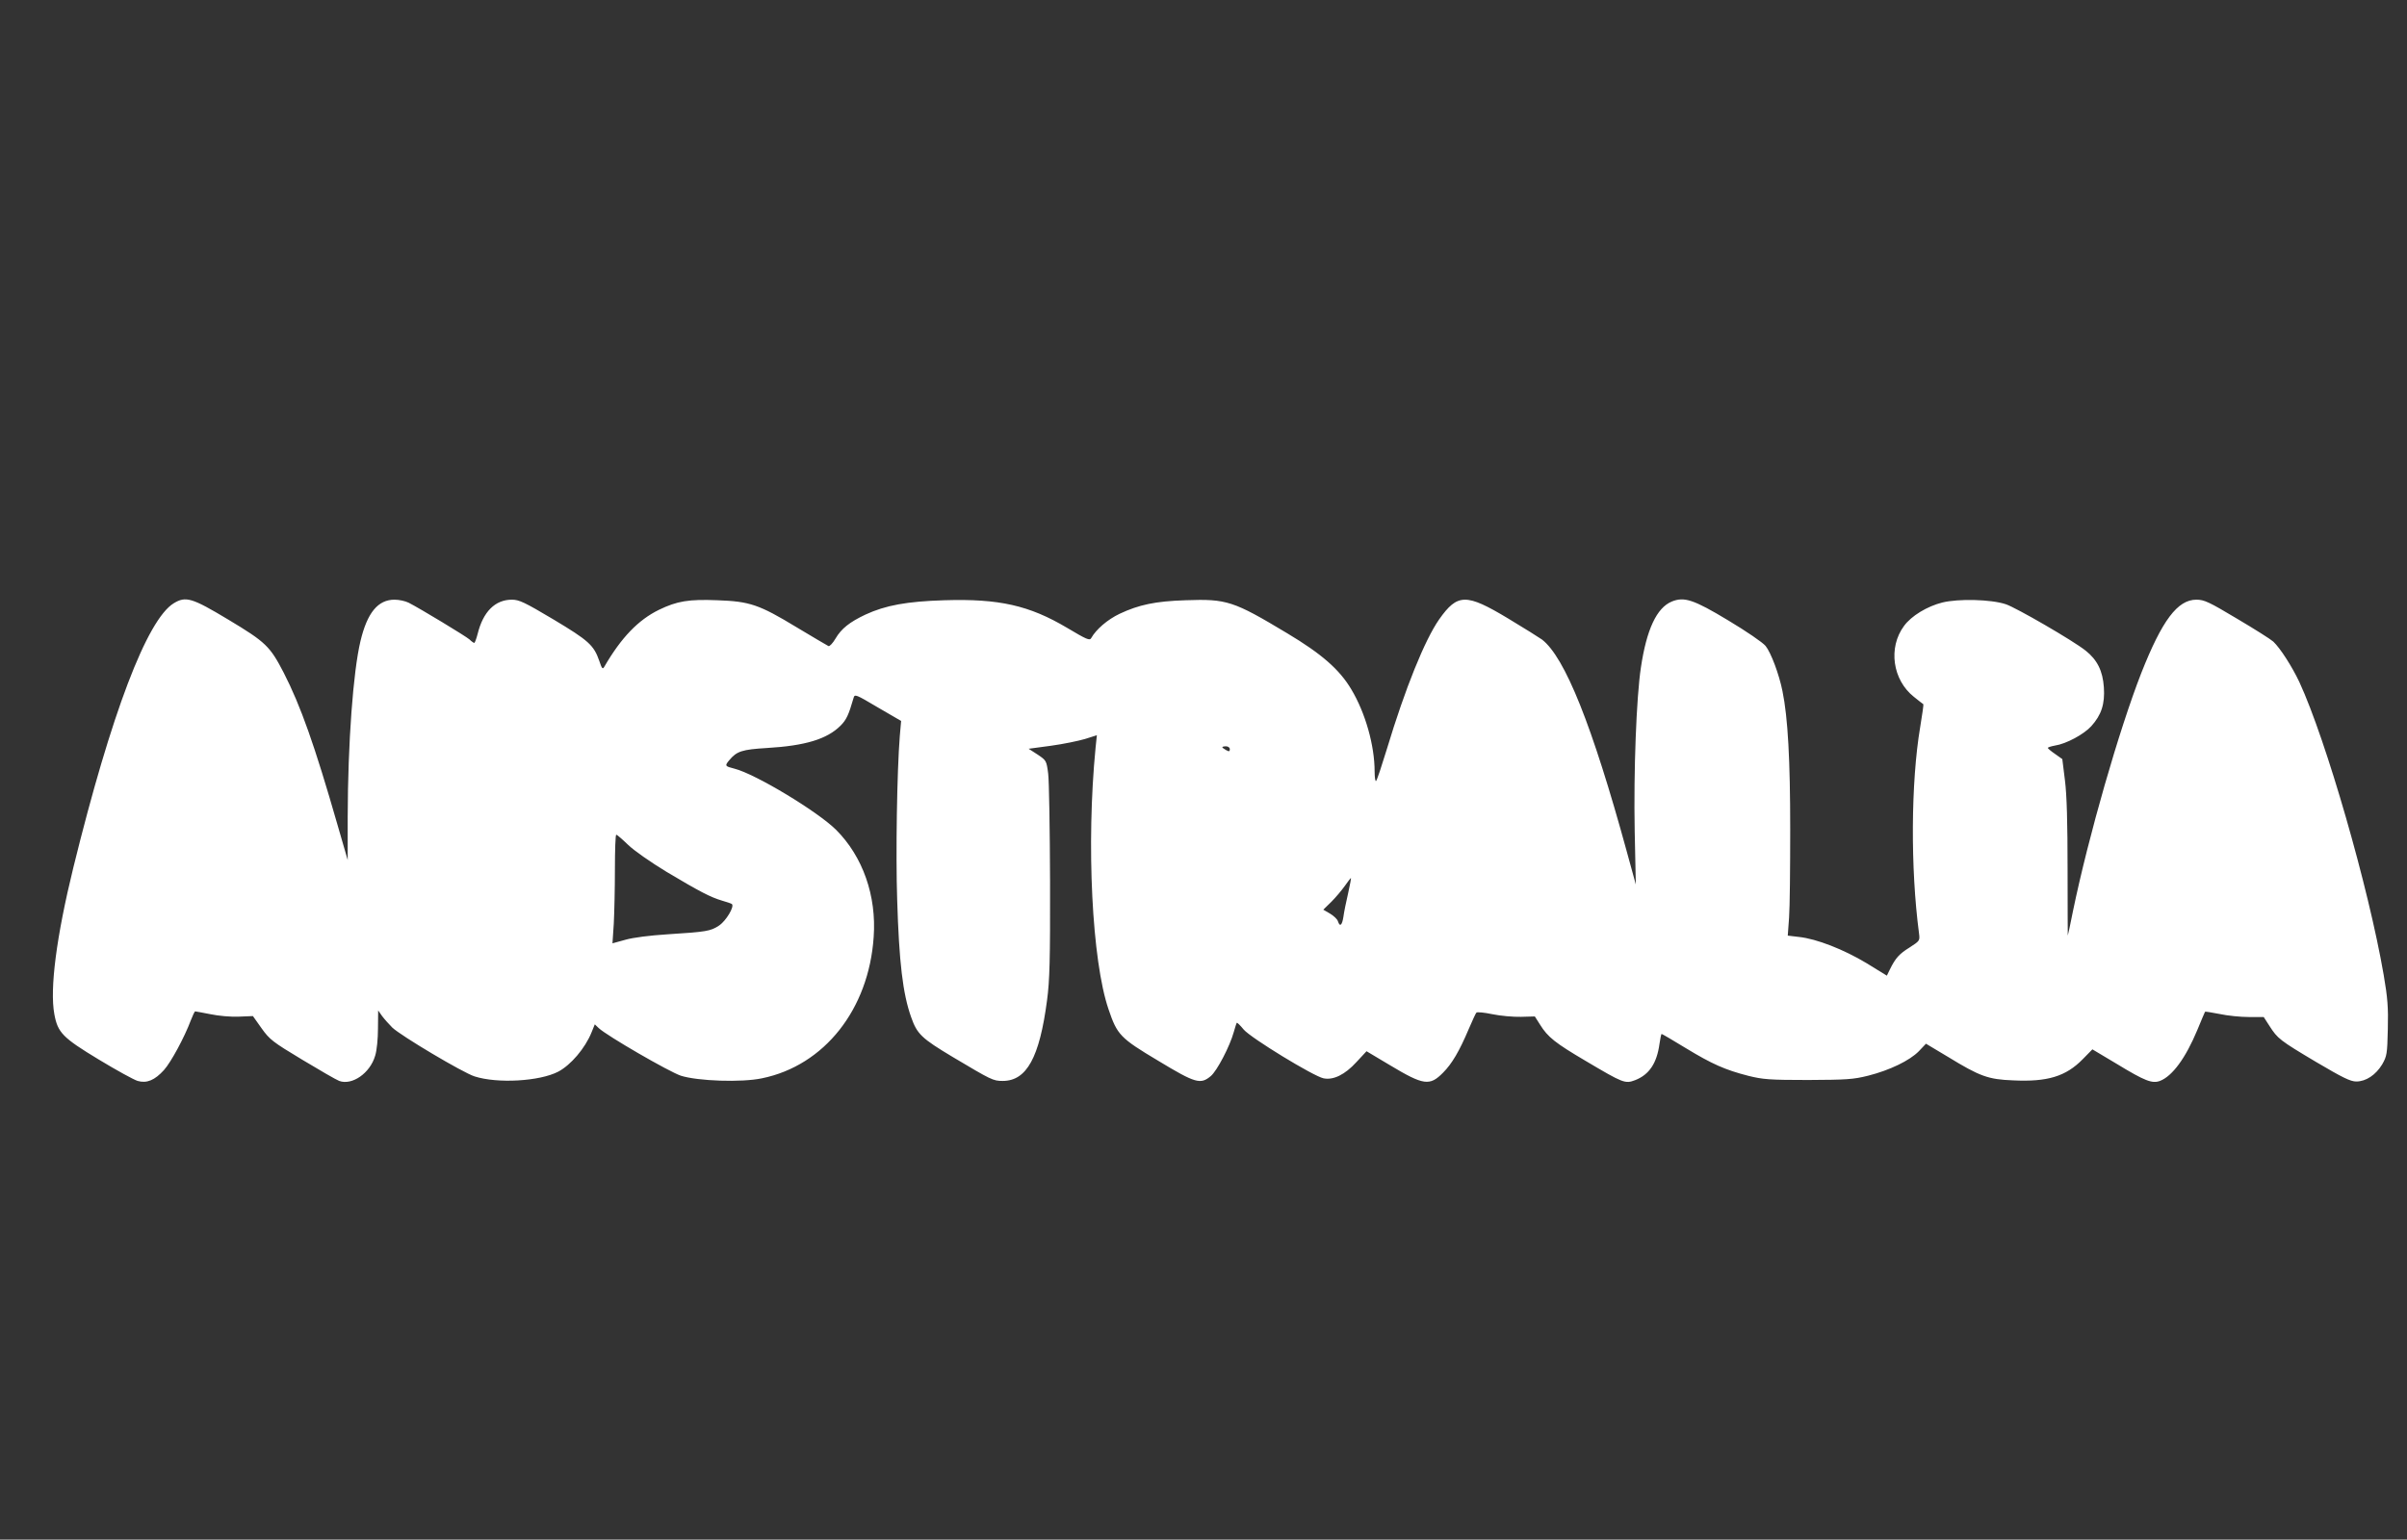 <?xml version="1.0" standalone="no"?>
<!DOCTYPE svg PUBLIC "-//W3C//DTD SVG 20010904//EN"
 "http://www.w3.org/TR/2001/REC-SVG-20010904/DTD/svg10.dtd">
<svg version="1.0" xmlns="http://www.w3.org/2000/svg"
 width="1280pt" height="819pt" viewBox="0 0 1280 819"
 preserveAspectRatio="xMidYMid meet">
<rect x="0" y="0" width="1280" height="819" fill="#333333" stroke="none"/>
<g transform="translate(0,819) scale(0.1,-0.1)"
fill="#ffffff" stroke="none">
<path d="M924 4981 c-142 -87 -332 -585 -534 -1406 -90 -367 -126 -645 -101
-780 18 -98 44 -125 236 -241 94 -57 187 -108 207 -114 49 -14 91 4 140 58 37
41 109 174 143 265 10 26 20 47 23 47 3 0 39 -7 81 -15 42 -9 110 -15 151 -13
l75 3 46 -65 c43 -60 58 -72 216 -167 93 -56 181 -107 197 -113 68 -25 164 41
191 134 9 28 15 91 15 145 l1 96 21 -30 c12 -16 37 -44 54 -61 46 -44 377
-241 438 -260 122 -39 345 -26 444 25 67 35 144 125 178 210 l17 42 21 -20
c45 -42 374 -232 436 -253 91 -29 324 -37 432 -14 332 68 568 367 594 751 16
220 -58 429 -200 571 -99 98 -429 297 -540 325 -51 13 -53 15 -28 45 40 48 68
57 200 65 204 12 320 47 392 119 31 31 43 57 69 147 6 22 11 20 129 -50 l124
-72 -7 -80 c-15 -187 -22 -629 -14 -870 10 -334 30 -501 74 -625 32 -91 55
-113 222 -213 205 -122 214 -127 265 -127 128 0 196 125 236 429 14 104 17
215 16 631 -1 278 -5 536 -10 575 -9 69 -10 70 -56 101 l-48 31 119 16 c66 9
147 26 181 36 l63 20 -7 -67 c-50 -512 -19 -1134 69 -1391 46 -136 62 -153
263 -273 200 -121 226 -128 281 -82 33 28 101 158 122 234 7 25 14 47 16 49 2
3 19 -14 37 -36 40 -46 371 -248 424 -259 52 -11 114 19 175 86 l54 58 124
-74 c180 -108 212 -112 283 -40 47 47 87 115 136 231 19 44 37 84 41 88 3 5
42 1 85 -8 43 -9 112 -15 152 -14 l74 2 28 -44 c41 -66 80 -97 243 -193 199
-118 209 -122 262 -102 75 29 116 90 130 194 4 28 9 52 11 52 3 0 61 -34 128
-75 140 -85 209 -116 334 -148 77 -19 112 -22 317 -22 205 1 240 3 320 23 114
29 220 80 269 130 l38 40 117 -70 c170 -104 214 -120 346 -125 183 -9 281 21
371 113 l51 52 129 -77 c151 -92 189 -106 230 -91 66 25 137 122 199 271 21
52 40 95 41 97 1 2 36 -4 78 -12 41 -9 111 -16 155 -16 l79 0 31 -48 c43 -67
54 -76 249 -192 139 -82 181 -103 212 -103 52 0 104 35 138 91 25 44 27 55 30
187 3 115 -1 167 -22 289 -80 465 -306 1249 -448 1557 -39 83 -102 181 -139
216 -13 12 -100 67 -193 122 -149 89 -174 101 -216 101 -100 0 -182 -109 -293
-390 -118 -302 -281 -869 -363 -1265 -14 -71 -27 -131 -28 -132 0 -1 -1 159
-1 355 0 245 -4 393 -14 471 l-14 113 -38 27 c-21 14 -38 29 -39 32 0 4 17 9
38 13 60 9 154 60 193 103 54 60 73 118 67 207 -6 87 -35 146 -97 195 -66 53
-372 230 -425 247 -79 26 -251 30 -337 9 -80 -20 -165 -71 -204 -125 -85 -115
-61 -287 53 -377 26 -21 48 -38 50 -39 2 -1 -6 -56 -17 -123 -49 -291 -52
-749 -6 -1096 5 -39 4 -40 -50 -75 -55 -34 -75 -56 -105 -117 l-16 -33 -109
67 c-120 72 -264 129 -359 139 l-59 7 7 96 c4 53 6 265 6 471 0 365 -12 591
-41 733 -18 90 -61 205 -90 241 -16 19 -102 78 -199 136 -184 111 -234 127
-300 100 -80 -33 -134 -149 -164 -351 -24 -158 -39 -551 -33 -869 l6 -285 -48
175 c-184 672 -329 1034 -451 1128 -14 10 -95 61 -180 112 -223 134 -269 134
-367 -5 -76 -109 -180 -365 -278 -690 -27 -88 -52 -164 -57 -169 -4 -6 -8 17
-8 50 0 138 -49 312 -124 437 -63 106 -158 189 -342 299 -285 171 -320 183
-539 175 -161 -5 -249 -24 -351 -72 -65 -31 -125 -83 -151 -129 -8 -15 -24 -8
-128 54 -202 120 -363 156 -653 147 -199 -6 -313 -27 -419 -76 -85 -40 -129
-75 -160 -128 -14 -24 -31 -42 -37 -40 -6 3 -83 48 -171 101 -198 120 -248
137 -420 143 -152 6 -214 -4 -311 -51 -110 -54 -200 -147 -290 -302 -9 -16
-13 -12 -27 30 -29 84 -57 109 -244 221 -153 91 -182 105 -221 105 -89 0 -153
-64 -182 -182 -7 -27 -15 -48 -18 -48 -3 0 -15 8 -26 19 -21 18 -262 164 -323
195 -18 9 -51 16 -75 16 -88 0 -145 -69 -181 -220 -39 -163 -67 -540 -68 -935
l0 -230 -55 190 c-121 421 -195 630 -285 806 -73 141 -95 163 -295 283 -193
116 -226 126 -290 87z m5616 -776 c0 -13 -4 -14 -20 -5 -11 6 -20 13 -20 15 0
3 9 5 20 5 11 0 20 -7 20 -15z m-3200 -509 c32 -31 118 -91 205 -144 176 -105
234 -135 295 -153 25 -7 48 -15 52 -18 15 -13 -31 -90 -69 -115 -44 -29 -66
-33 -273 -46 -94 -6 -182 -17 -224 -29 l-69 -19 7 105 c3 59 6 189 6 290 0
100 3 183 7 183 4 0 32 -24 63 -54z m3829 -258 c-11 -46 -22 -102 -25 -125 -7
-46 -19 -55 -29 -24 -3 11 -22 29 -42 41 l-36 21 43 42 c23 23 55 61 72 85 16
23 31 42 32 42 2 0 -5 -37 -15 -82z"/>
</g>
</svg>

